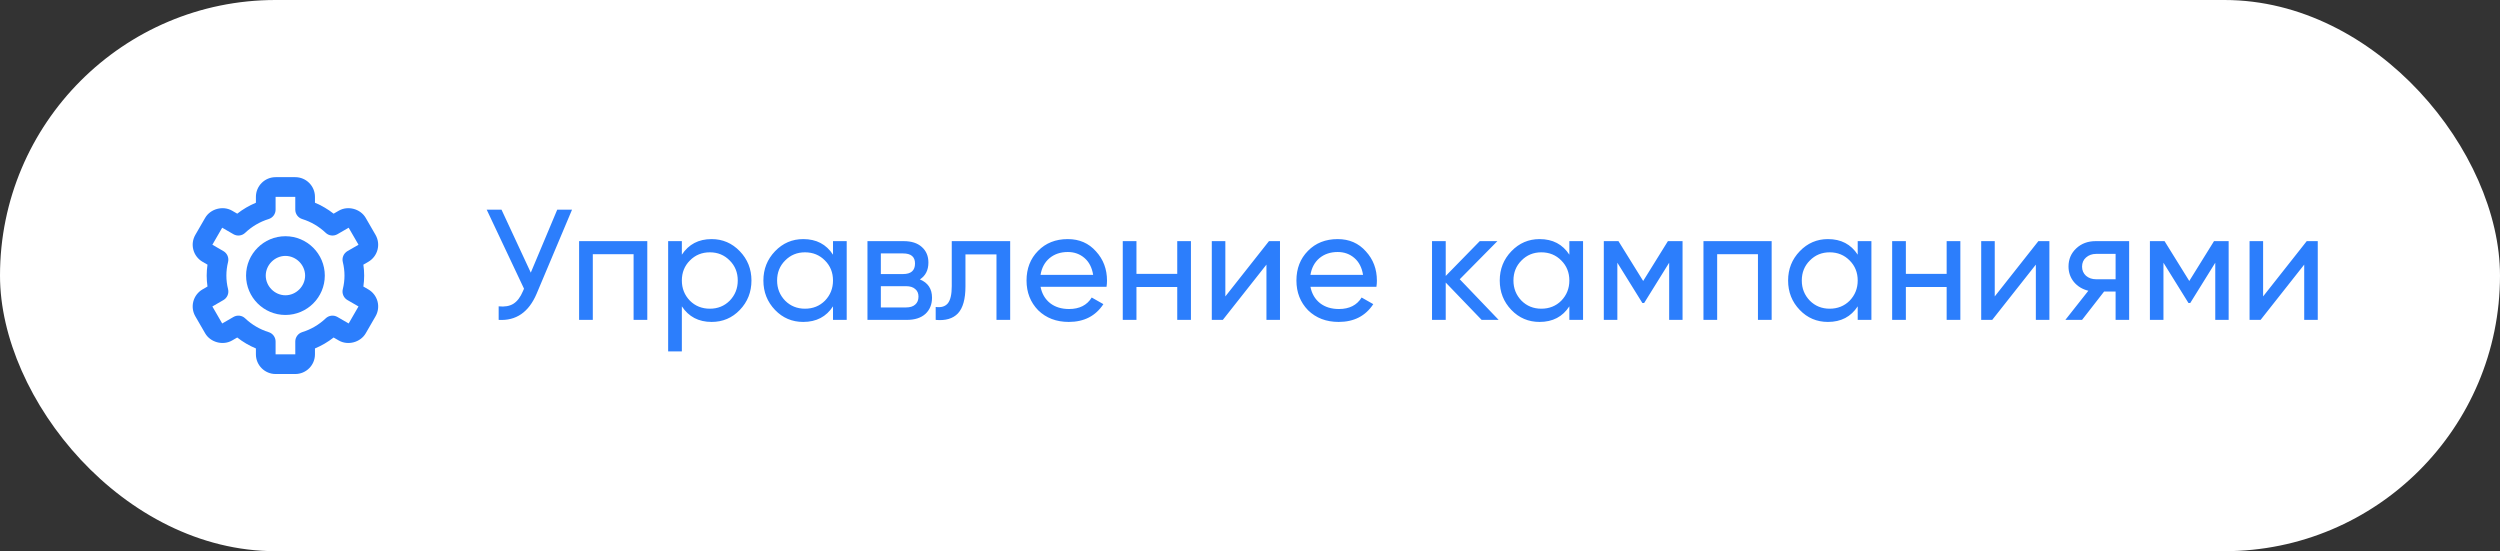 <?xml version="1.0" encoding="UTF-8"?> <svg xmlns="http://www.w3.org/2000/svg" width="254" height="56" viewBox="0 0 254 56" fill="none"><rect x="0" y="0" width="254" height="56" fill="#333333" stroke="none"/> <rect width="254" height="56" rx="28" fill="white"></rect> <path d="M29 32C31.206 32 33 30.206 33 28C33 25.794 31.206 24 29 24C26.794 24 25 25.794 25 28C25 30.206 26.794 32 29 32ZM29 26C30.084 26 31 26.916 31 28C31 29.084 30.084 30 29 30C27.916 30 27 29.084 27 28C27 26.916 27.916 26 29 26Z" fill="#2C7EFC"></path> <path d="M19.845 32.136L20.845 33.866C21.376 34.783 22.654 35.127 23.575 34.596L24.104 34.29C24.683 34.745 25.32 35.119 26 35.402V36C26 37.103 26.897 38 28 38H30C31.103 38 32 37.103 32 36V35.402C32.679 35.119 33.317 34.745 33.896 34.291L34.425 34.597C35.348 35.127 36.623 34.785 37.156 33.866L38.155 32.137C38.42 31.678 38.492 31.132 38.355 30.62C38.218 30.108 37.883 29.671 37.424 29.405L36.919 29.113C37.026 28.376 37.026 27.626 36.919 26.889L37.424 26.597C37.883 26.331 38.217 25.894 38.354 25.382C38.491 24.87 38.42 24.324 38.155 23.865L37.156 22.136C36.625 21.216 35.348 20.871 34.425 21.404L33.896 21.71C33.317 21.255 32.68 20.881 32 20.598V20C32 18.897 31.103 18 30 18H28C26.897 18 26 18.897 26 20V20.598C25.321 20.881 24.683 21.255 24.104 21.709L23.575 21.403C22.651 20.872 21.375 21.216 20.844 22.135L19.845 23.864C19.58 24.323 19.508 24.869 19.645 25.381C19.782 25.893 20.117 26.33 20.576 26.596L21.081 26.888C20.973 27.625 20.973 28.374 21.081 29.111L20.576 29.403C20.117 29.669 19.782 30.106 19.645 30.618C19.508 31.131 19.58 31.677 19.845 32.136ZM23.171 29.378C23.058 28.927 23.001 28.465 23 28C23 27.538 23.058 27.074 23.17 26.622C23.223 26.411 23.205 26.189 23.121 25.989C23.036 25.789 22.888 25.622 22.7 25.514L21.577 24.864L22.575 23.135L23.72 23.797C23.907 23.905 24.123 23.95 24.338 23.924C24.552 23.898 24.752 23.804 24.908 23.655C25.584 23.012 26.4 22.533 27.292 22.256C27.497 22.194 27.676 22.067 27.804 21.895C27.931 21.723 28 21.514 28 21.3V20H30V21.3C30 21.514 30.069 21.723 30.196 21.895C30.324 22.067 30.503 22.194 30.708 22.256C31.599 22.533 32.415 23.012 33.092 23.655C33.248 23.804 33.448 23.898 33.662 23.924C33.877 23.949 34.093 23.905 34.28 23.797L35.424 23.136L36.424 24.865L35.3 25.514C35.112 25.623 34.964 25.79 34.88 25.989C34.795 26.189 34.777 26.411 34.83 26.622C34.942 27.074 35 27.538 35 28C35 28.461 34.942 28.925 34.829 29.378C34.776 29.589 34.794 29.811 34.879 30.011C34.964 30.211 35.112 30.378 35.3 30.486L36.423 31.135L35.425 32.864L34.28 32.203C34.093 32.095 33.877 32.05 33.662 32.076C33.448 32.101 33.248 32.196 33.092 32.345C32.416 32.988 31.6 33.467 30.708 33.744C30.503 33.806 30.324 33.933 30.196 34.105C30.069 34.277 30 34.486 30 34.7L30.002 36H28V34.7C28 34.486 27.931 34.277 27.804 34.105C27.676 33.933 27.497 33.806 27.292 33.744C26.401 33.467 25.585 32.988 24.908 32.345C24.752 32.195 24.552 32.101 24.338 32.075C24.123 32.05 23.906 32.095 23.72 32.204L22.576 32.866L21.576 31.137L22.7 30.486C22.888 30.378 23.036 30.211 23.121 30.011C23.206 29.811 23.224 29.589 23.171 29.378Z" fill="#2C7EFC"></path> <path d="M53.928 27.7L56.616 21.3H58.12L54.52 29.844C53.72 31.721 52.435 32.607 50.664 32.5V31.124C51.272 31.188 51.768 31.103 52.152 30.868C52.547 30.623 52.872 30.196 53.128 29.588L53.24 29.332L49.448 21.3H50.952L53.928 27.7ZM58.837 24.5H65.765V32.5H64.373V25.828H60.229V32.5H58.837V24.5ZM72.3 24.292C73.42 24.292 74.375 24.703 75.164 25.524C75.954 26.345 76.348 27.337 76.348 28.5C76.348 29.673 75.954 30.671 75.164 31.492C74.385 32.303 73.431 32.708 72.3 32.708C70.978 32.708 69.969 32.18 69.276 31.124V35.7H67.884V24.5H69.276V25.876C69.969 24.82 70.978 24.292 72.3 24.292ZM72.124 31.364C72.924 31.364 73.596 31.092 74.14 30.548C74.684 29.983 74.956 29.3 74.956 28.5C74.956 27.689 74.684 27.012 74.14 26.468C73.596 25.913 72.924 25.636 72.124 25.636C71.314 25.636 70.636 25.913 70.092 26.468C69.548 27.012 69.276 27.689 69.276 28.5C69.276 29.3 69.548 29.983 70.092 30.548C70.636 31.092 71.314 31.364 72.124 31.364ZM84.633 25.876V24.5H86.025V32.5H84.633V31.124C83.951 32.18 82.942 32.708 81.609 32.708C80.478 32.708 79.524 32.303 78.745 31.492C77.956 30.671 77.561 29.673 77.561 28.5C77.561 27.337 77.956 26.345 78.745 25.524C79.534 24.703 80.489 24.292 81.609 24.292C82.942 24.292 83.951 24.82 84.633 25.876ZM81.785 31.364C82.596 31.364 83.273 31.092 83.817 30.548C84.361 29.983 84.633 29.3 84.633 28.5C84.633 27.689 84.361 27.012 83.817 26.468C83.273 25.913 82.596 25.636 81.785 25.636C80.985 25.636 80.313 25.913 79.769 26.468C79.225 27.012 78.953 27.689 78.953 28.5C78.953 29.3 79.225 29.983 79.769 30.548C80.313 31.092 80.985 31.364 81.785 31.364ZM93.462 28.388C94.284 28.729 94.694 29.348 94.694 30.244C94.694 30.927 94.47 31.476 94.022 31.892C93.574 32.297 92.945 32.5 92.134 32.5H88.134V24.5H91.814C92.603 24.5 93.217 24.697 93.654 25.092C94.102 25.487 94.326 26.015 94.326 26.676C94.326 27.444 94.038 28.015 93.462 28.388ZM91.75 25.748H89.494V27.844H91.75C92.561 27.844 92.966 27.487 92.966 26.772C92.966 26.089 92.561 25.748 91.75 25.748ZM89.494 31.236H92.054C92.46 31.236 92.769 31.14 92.982 30.948C93.206 30.756 93.318 30.484 93.318 30.132C93.318 29.801 93.206 29.545 92.982 29.364C92.769 29.172 92.46 29.076 92.054 29.076H89.494V31.236ZM96.698 24.5H102.634V32.5H101.242V25.844H98.09V29.108C98.09 30.388 97.834 31.3 97.322 31.844C96.81 32.377 96.058 32.596 95.066 32.5V31.188C95.621 31.263 96.032 31.14 96.298 30.82C96.565 30.489 96.698 29.908 96.698 29.076V24.5ZM112.424 29.14H105.72C105.858 29.844 106.184 30.399 106.696 30.804C107.208 31.199 107.848 31.396 108.616 31.396C109.672 31.396 110.44 31.007 110.92 30.228L112.104 30.9C111.314 32.105 110.141 32.708 108.584 32.708C107.325 32.708 106.29 32.313 105.48 31.524C104.69 30.713 104.296 29.705 104.296 28.5C104.296 27.284 104.685 26.281 105.464 25.492C106.242 24.692 107.25 24.292 108.488 24.292C109.661 24.292 110.616 24.708 111.352 25.54C112.098 26.351 112.472 27.343 112.472 28.516C112.472 28.719 112.456 28.927 112.424 29.14ZM108.488 25.604C107.752 25.604 107.133 25.812 106.632 26.228C106.141 26.644 105.837 27.209 105.72 27.924H111.064C110.946 27.188 110.653 26.617 110.184 26.212C109.714 25.807 109.149 25.604 108.488 25.604ZM119.608 27.828V24.5H121V32.5H119.608V29.156H115.464V32.5H114.072V24.5H115.464V27.828H119.608ZM124.495 30.116L128.927 24.5H130.047V32.5H128.671V26.884L124.239 32.5H123.118V24.5H124.495V30.116ZM139.845 29.14H133.141C133.28 29.844 133.605 30.399 134.117 30.804C134.629 31.199 135.269 31.396 136.037 31.396C137.093 31.396 137.861 31.007 138.341 30.228L139.525 30.9C138.736 32.105 137.563 32.708 136.005 32.708C134.747 32.708 133.712 32.313 132.901 31.524C132.112 30.713 131.717 29.705 131.717 28.5C131.717 27.284 132.107 26.281 132.885 25.492C133.664 24.692 134.672 24.292 135.909 24.292C137.083 24.292 138.037 24.708 138.773 25.54C139.52 26.351 139.893 27.343 139.893 28.516C139.893 28.719 139.877 28.927 139.845 29.14ZM135.909 25.604C135.173 25.604 134.555 25.812 134.053 26.228C133.563 26.644 133.259 27.209 133.141 27.924H138.485C138.368 27.188 138.075 26.617 137.605 26.212C137.136 25.807 136.571 25.604 135.909 25.604ZM148.31 28.372L152.262 32.5H150.534L146.886 28.708V32.5H145.493V24.5H146.886V28.036L150.342 24.5H152.134L148.31 28.372ZM159.446 25.876V24.5H160.838V32.5H159.446V31.124C158.763 32.18 157.755 32.708 156.422 32.708C155.291 32.708 154.336 32.303 153.558 31.492C152.768 30.671 152.374 29.673 152.374 28.5C152.374 27.337 152.768 26.345 153.558 25.524C154.347 24.703 155.302 24.292 156.422 24.292C157.755 24.292 158.763 24.82 159.446 25.876ZM156.598 31.364C157.408 31.364 158.086 31.092 158.63 30.548C159.174 29.983 159.446 29.3 159.446 28.5C159.446 27.689 159.174 27.012 158.63 26.468C158.086 25.913 157.408 25.636 156.598 25.636C155.798 25.636 155.126 25.913 154.582 26.468C154.038 27.012 153.766 27.689 153.766 28.5C153.766 29.3 154.038 29.983 154.582 30.548C155.126 31.092 155.798 31.364 156.598 31.364ZM169.459 24.5H170.947V32.5H169.587V26.692L167.043 30.788H166.867L164.323 26.692V32.5H162.947V24.5H164.435L166.947 28.548L169.459 24.5ZM173.072 24.5H180V32.5H178.608V25.828H174.464V32.5H173.072V24.5ZM188.743 25.876V24.5H190.135V32.5H188.743V31.124C188.06 32.18 187.052 32.708 185.719 32.708C184.588 32.708 183.633 32.303 182.855 31.492C182.065 30.671 181.671 29.673 181.671 28.5C181.671 27.337 182.065 26.345 182.855 25.524C183.644 24.703 184.599 24.292 185.719 24.292C187.052 24.292 188.06 24.82 188.743 25.876ZM185.895 31.364C186.705 31.364 187.383 31.092 187.927 30.548C188.471 29.983 188.743 29.3 188.743 28.5C188.743 27.689 188.471 27.012 187.927 26.468C187.383 25.913 186.705 25.636 185.895 25.636C185.095 25.636 184.423 25.913 183.879 26.468C183.335 27.012 183.062 27.689 183.062 28.5C183.062 29.3 183.335 29.983 183.879 30.548C184.423 31.092 185.095 31.364 185.895 31.364ZM197.78 27.828V24.5H199.172V32.5H197.78V29.156H193.636V32.5H192.243V24.5H193.636V27.828H197.78ZM202.666 30.116L207.098 24.5H208.218V32.5H206.842V26.884L202.41 32.5H201.29V24.5H202.666V30.116ZM212.913 24.5H216.321V32.5H214.945V29.62H213.777L211.537 32.5H209.841L212.177 29.54C211.569 29.391 211.079 29.092 210.705 28.644C210.343 28.196 210.161 27.673 210.161 27.076C210.161 26.34 210.423 25.727 210.945 25.236C211.468 24.745 212.124 24.5 212.913 24.5ZM212.961 28.372H214.945V25.796H212.961C212.556 25.796 212.215 25.919 211.937 26.164C211.671 26.399 211.537 26.708 211.537 27.092C211.537 27.465 211.671 27.775 211.937 28.02C212.215 28.255 212.556 28.372 212.961 28.372ZM224.943 24.5H226.431V32.5H225.071V26.692L222.527 30.788H222.351L219.807 26.692V32.5H218.431V24.5H219.919L222.431 28.548L224.943 24.5ZM229.932 30.116L234.364 24.5H235.484V32.5H234.108V26.884L229.676 32.5H228.556V24.5H229.932V30.116Z" fill="#2C7EFC"></path> </svg> 